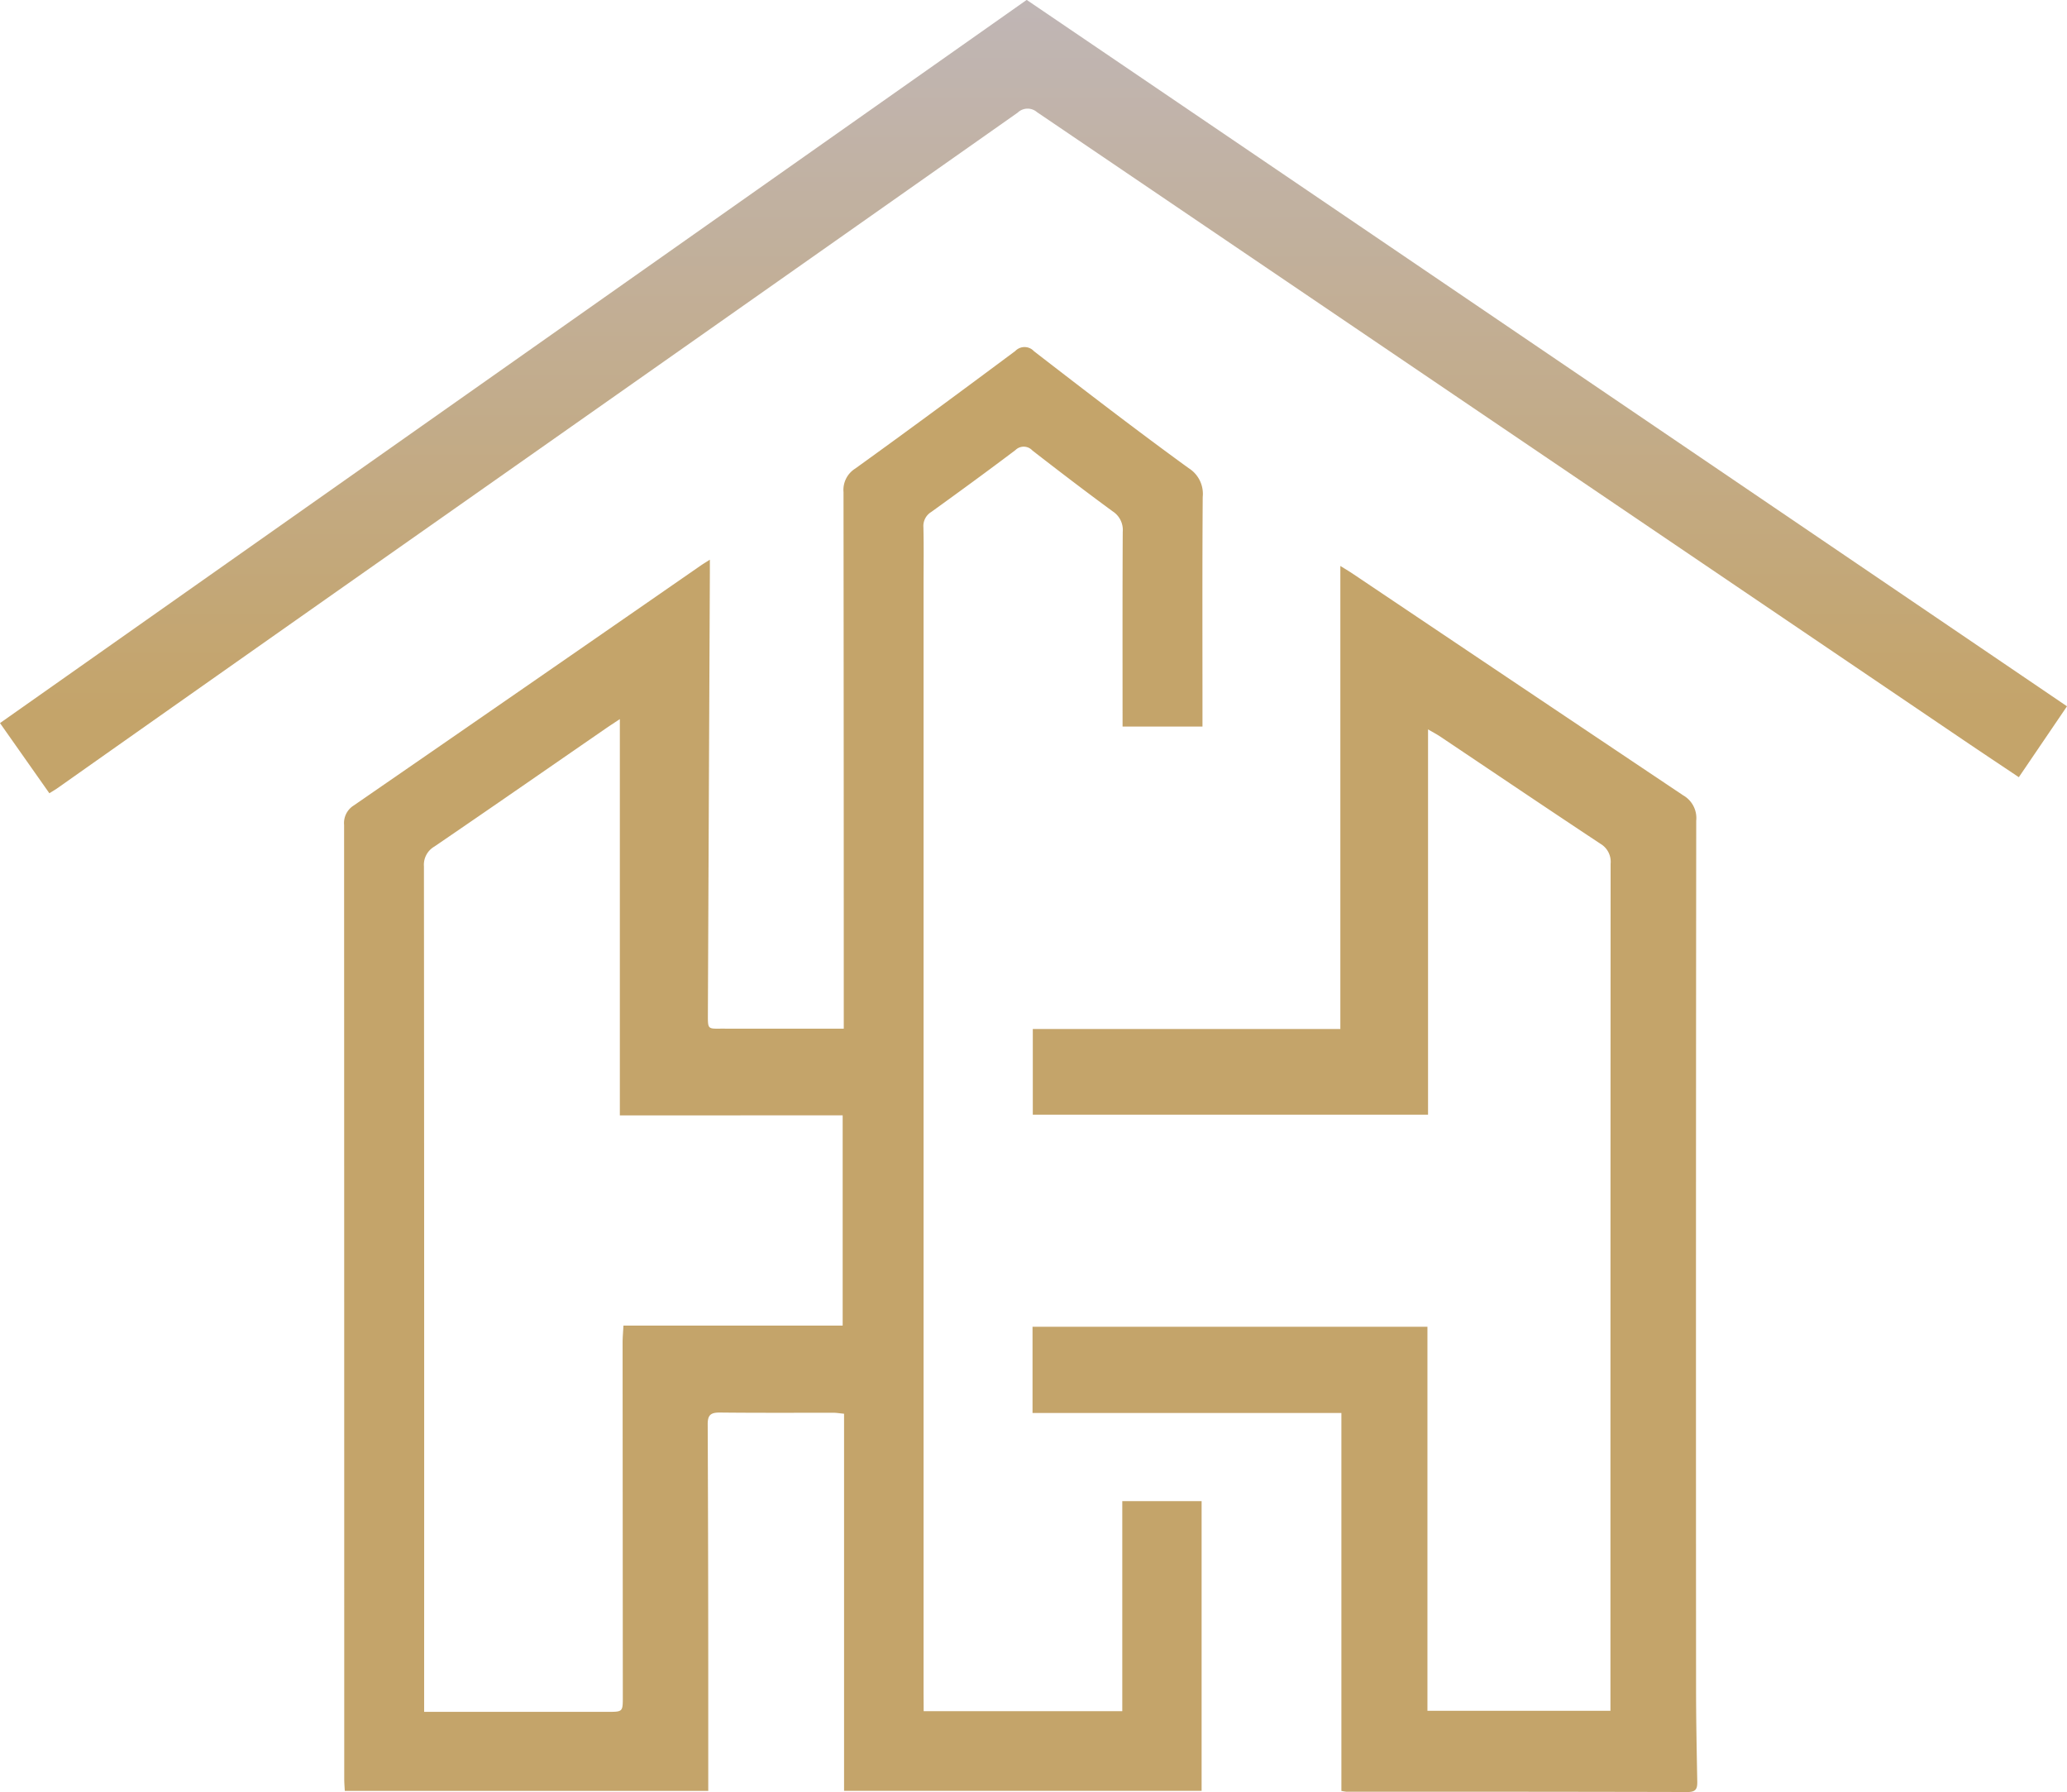 <svg xmlns="http://www.w3.org/2000/svg" xmlns:xlink="http://www.w3.org/1999/xlink" width="105.169" height="91.16" viewBox="0 0 105.169 91.16">
  <defs>
    <linearGradient id="linear-gradient" x1="0.5" x2="0.5" y2="0.897" gradientUnits="objectBoundingBox">
      <stop offset="0" stop-color="#c0b6b6"/>
      <stop offset="1" stop-color="#c4a46a"/>
    </linearGradient>
  </defs>
  <g id="Group_1" data-name="Group 1" transform="translate(-10370.052 -4276.905)">
    <path id="Path_496" data-name="Path 496" d="M212.513,297.2h10.106V286.513h4.036v14.739H208.463V282.068c-.23-.022-.381-.049-.532-.05-1.931,0-3.862.01-5.792-.011-.455,0-.616.12-.614.595q.031,7.417.028,14.835c0,1.257,0,2.515,0,3.818H183.06c-.01-.2-.028-.409-.028-.617q0-24.262-.007-48.525a1.05,1.05,0,0,1,.485-.984q8.846-6.1,17.673-12.218c.112-.077.228-.146.452-.289,0,.283,0,.484,0,.686q-.051,11.135-.1,22.27c0,1.019-.063.892.881.9,1.773.006,3.546,0,5.32,0h.712v-.815q0-13.239-.013-26.479a1.28,1.28,0,0,1,.6-1.2c2.731-1.966,5.438-3.967,8.137-5.976a.653.653,0,0,1,.956.011c2.6,2.007,5.207,4.016,7.867,5.946a1.54,1.54,0,0,1,.716,1.467c-.025,3.645-.012,7.289-.012,10.934v.744h-4.066v-.682c0-3.074-.008-6.147.009-9.22a1.123,1.123,0,0,0-.5-1.037c-1.382-1.011-2.741-2.053-4.093-3.1a.6.6,0,0,0-.868-.024c-1.413,1.067-2.844,2.111-4.281,3.147a.835.835,0,0,0-.4.778c.024.984.008,1.97.008,2.955q0,28.163,0,56.326Zm-15.458-30.309v-20.16c-.321.214-.533.351-.74.494-2.9,2-5.79,4.008-8.7,5.992a1.069,1.069,0,0,0-.528,1.008q.018,21.125.01,42.25v.758h9.337c.77,0,.772,0,.772-.766q-.006-9.011-.011-18.023c0-.267.026-.533.043-.86h11.154V266.888Z" transform="translate(10204.535 4066.755)" fill="#c4a46a"/>
    <path id="Path_497" data-name="Path 497" d="M405.038,341.477v-4.385h20.093v19.536h9.311v-.713q0-21.188.009-42.376a1.061,1.061,0,0,0-.517-1.017c-2.74-1.813-5.463-3.652-8.192-5.481-.156-.1-.325-.191-.58-.339v19.6h-20.11v-4.358H420.7V298.388c.3.187.492.3.679.428q8.378,5.628,16.765,11.242a1.33,1.33,0,0,1,.663,1.289q-.021,22.074-.008,44.149c0,1.575.032,3.15.061,4.724.007.349-.052.54-.476.539q-8.688-.02-17.376-.014a2.077,2.077,0,0,1-.255-.042V341.477Z" transform="translate(10017.549 4007.307)" fill="#c4a46a"/>
    <path id="Path_498" data-name="Path 498" d="M74.567,156.263l-2.515-3.574L124.29,115.9l52.931,35.935-2.451,3.607c-.956-.641-1.884-1.257-2.807-1.882q-23.579-15.97-47.151-31.952a.728.728,0,0,0-.979.026q-16.314,11.482-32.64,22.948-8.112,5.7-16.218,11.417c-.11.078-.228.145-.408.258" transform="translate(10298 4161)" fill="url(#linear-gradient)"/>
  </g>
</svg>
